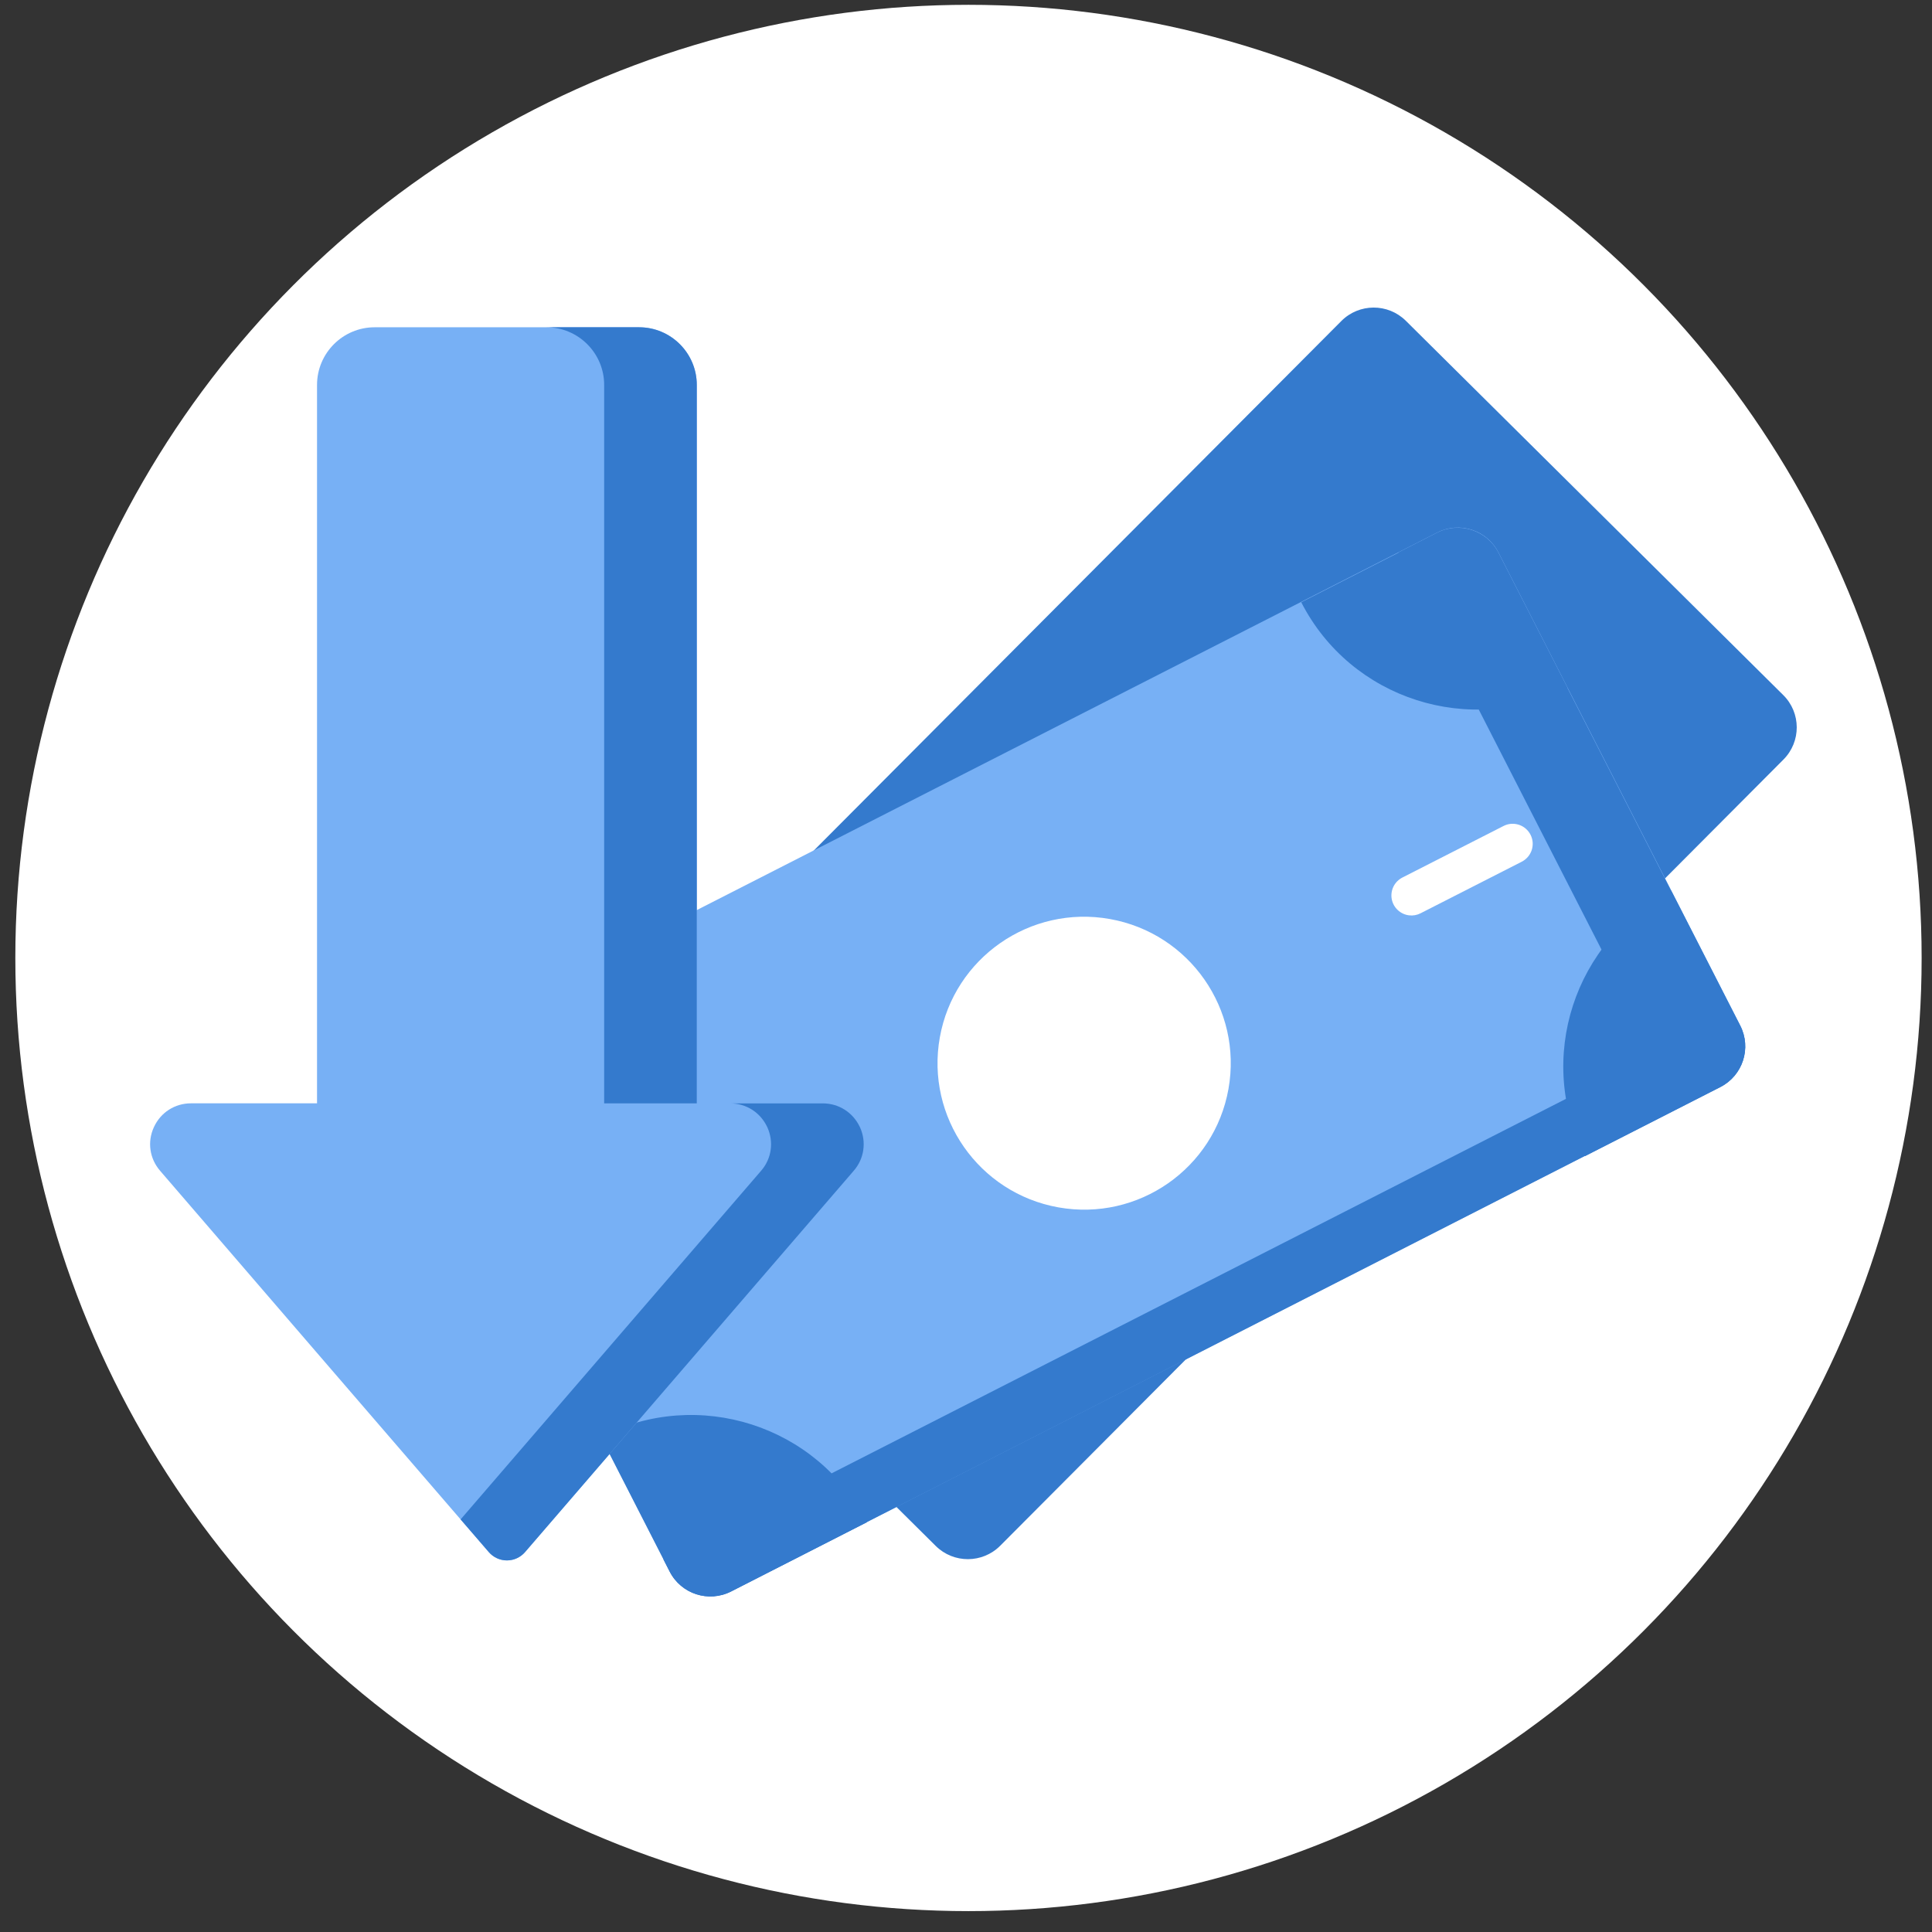 <svg width="63" height="63" viewBox="0 0 63 63" fill="none" xmlns="http://www.w3.org/2000/svg">
<rect x="0" y="0" width="63" height="63" fill="#333333" stroke="none"/>
<circle cx="31.581" cy="31.238" r="31.081" fill="white"/>
<path d="M30.513 50.411L18.205 38.206C17.622 37.628 17.62 36.686 18.2 36.103L43.739 10.468C44.319 9.886 45.26 9.883 45.843 10.461L58.15 22.666C58.734 23.244 58.736 24.186 58.156 24.768L32.616 50.404C32.037 50.985 31.096 50.989 30.513 50.411Z" fill="#347ACD"/>
<path d="M21.843 51.239L13.957 35.816C13.583 35.085 13.874 34.189 14.606 33.815L46.862 17.366C47.593 16.993 48.488 17.282 48.862 18.013L56.748 33.435C57.122 34.167 56.831 35.063 56.099 35.436L23.843 51.886C23.112 52.258 22.217 51.969 21.843 51.239Z" fill="#77B0F5"/>
<path d="M56.743 33.444L48.856 18.021C48.483 17.291 47.588 17.001 46.856 17.374L45.601 18.015L53.28 33.032C53.654 33.764 53.363 34.66 52.631 35.033L21.63 50.842L21.837 51.247C22.211 51.978 23.106 52.267 23.838 51.894L56.093 35.445C56.826 35.071 57.117 34.175 56.743 33.444Z" fill="#347ACD"/>
<path d="M40.059 35.509C40.522 32.913 38.791 30.432 36.191 29.968C33.592 29.505 31.109 31.234 30.646 33.83C30.183 36.426 31.915 38.907 34.514 39.371C37.114 39.834 39.596 38.105 40.059 35.509Z" fill="white"/>
<path d="M19.017 31.576C20.637 34.744 19.38 38.623 16.21 40.239L13.953 35.826C13.58 35.096 13.871 34.201 14.603 33.827L19.017 31.576ZM19.59 46.85C22.767 45.23 26.653 46.478 28.269 49.639L23.843 51.897C23.11 52.27 22.214 51.981 21.84 51.251L19.59 46.85ZM51.684 37.702C50.064 34.535 51.321 30.656 54.492 29.04L56.748 33.453C57.122 34.183 56.831 35.078 56.098 35.451L51.684 37.702ZM51.111 22.429C47.934 24.049 44.048 22.8 42.432 19.639L46.859 17.382C47.591 17.009 48.488 17.298 48.861 18.028L51.111 22.429Z" fill="#347ACD"/>
<path d="M45.949 29.848C45.81 29.832 45.68 29.771 45.578 29.675C45.475 29.579 45.407 29.452 45.382 29.314C45.358 29.176 45.378 29.034 45.44 28.908C45.503 28.782 45.604 28.68 45.729 28.616L49.029 26.934C49.105 26.895 49.189 26.871 49.274 26.864C49.36 26.858 49.446 26.868 49.528 26.894C49.609 26.921 49.685 26.963 49.75 27.019C49.816 27.075 49.869 27.143 49.908 27.219C49.947 27.296 49.971 27.379 49.978 27.465C49.984 27.55 49.974 27.636 49.948 27.718C49.921 27.8 49.879 27.875 49.823 27.941C49.767 28.006 49.699 28.06 49.623 28.099L46.323 29.781C46.208 29.84 46.078 29.864 45.949 29.848ZM21.301 42.418C21.162 42.402 21.031 42.341 20.929 42.245C20.827 42.149 20.759 42.022 20.734 41.884C20.709 41.746 20.73 41.604 20.792 41.478C20.854 41.352 20.956 41.25 21.081 41.187L24.38 39.504C24.535 39.426 24.713 39.413 24.877 39.467C25.041 39.521 25.177 39.637 25.256 39.791C25.334 39.945 25.349 40.123 25.296 40.288C25.243 40.452 25.128 40.589 24.974 40.669L21.675 42.351C21.559 42.41 21.429 42.434 21.301 42.418Z" fill="white"/>
<g clip-path="url(#clip0_8759_1917)">
<path d="M5.019 36.754C5.239 36.275 5.702 35.978 6.229 35.978H10.338V12.552C10.338 11.515 11.181 10.672 12.217 10.672H20.84C21.877 10.672 22.721 11.516 22.721 12.552V35.979H26.831C27.351 35.979 27.813 36.273 28.037 36.746L28.043 36.758C28.26 37.238 28.181 37.783 27.839 38.176L17.12 50.612C17.047 50.697 16.956 50.765 16.854 50.812C16.752 50.859 16.642 50.883 16.529 50.883C16.303 50.883 16.087 50.784 15.939 50.612L10.186 43.941L5.221 38.178C4.875 37.778 4.798 37.23 5.019 36.754Z" fill="#77B0F5"/>
<path d="M19.701 12.552C19.701 11.515 18.857 10.672 17.819 10.672H20.84C21.877 10.672 22.721 11.516 22.721 12.552V35.979H19.701V12.552ZM24.819 38.177C25.161 37.783 25.239 37.239 25.022 36.758L25.016 36.747C24.793 36.274 24.331 35.98 23.81 35.98H26.831C27.351 35.98 27.813 36.274 28.037 36.747L28.043 36.758C28.26 37.239 28.181 37.784 27.839 38.177L17.121 50.612C17.048 50.697 16.957 50.765 16.855 50.812C16.753 50.859 16.642 50.883 16.53 50.883C16.304 50.883 16.088 50.784 15.94 50.612L15.02 49.546L24.819 38.177Z" fill="#347ACD"/>
</g>
<defs>
<clipPath id="clip0_8759_1917">
<rect width="49.998" height="49.998" fill="white" transform="matrix(-1 0 0 1 54.893 5.781)"/>
</clipPath>
</defs>
</svg>
